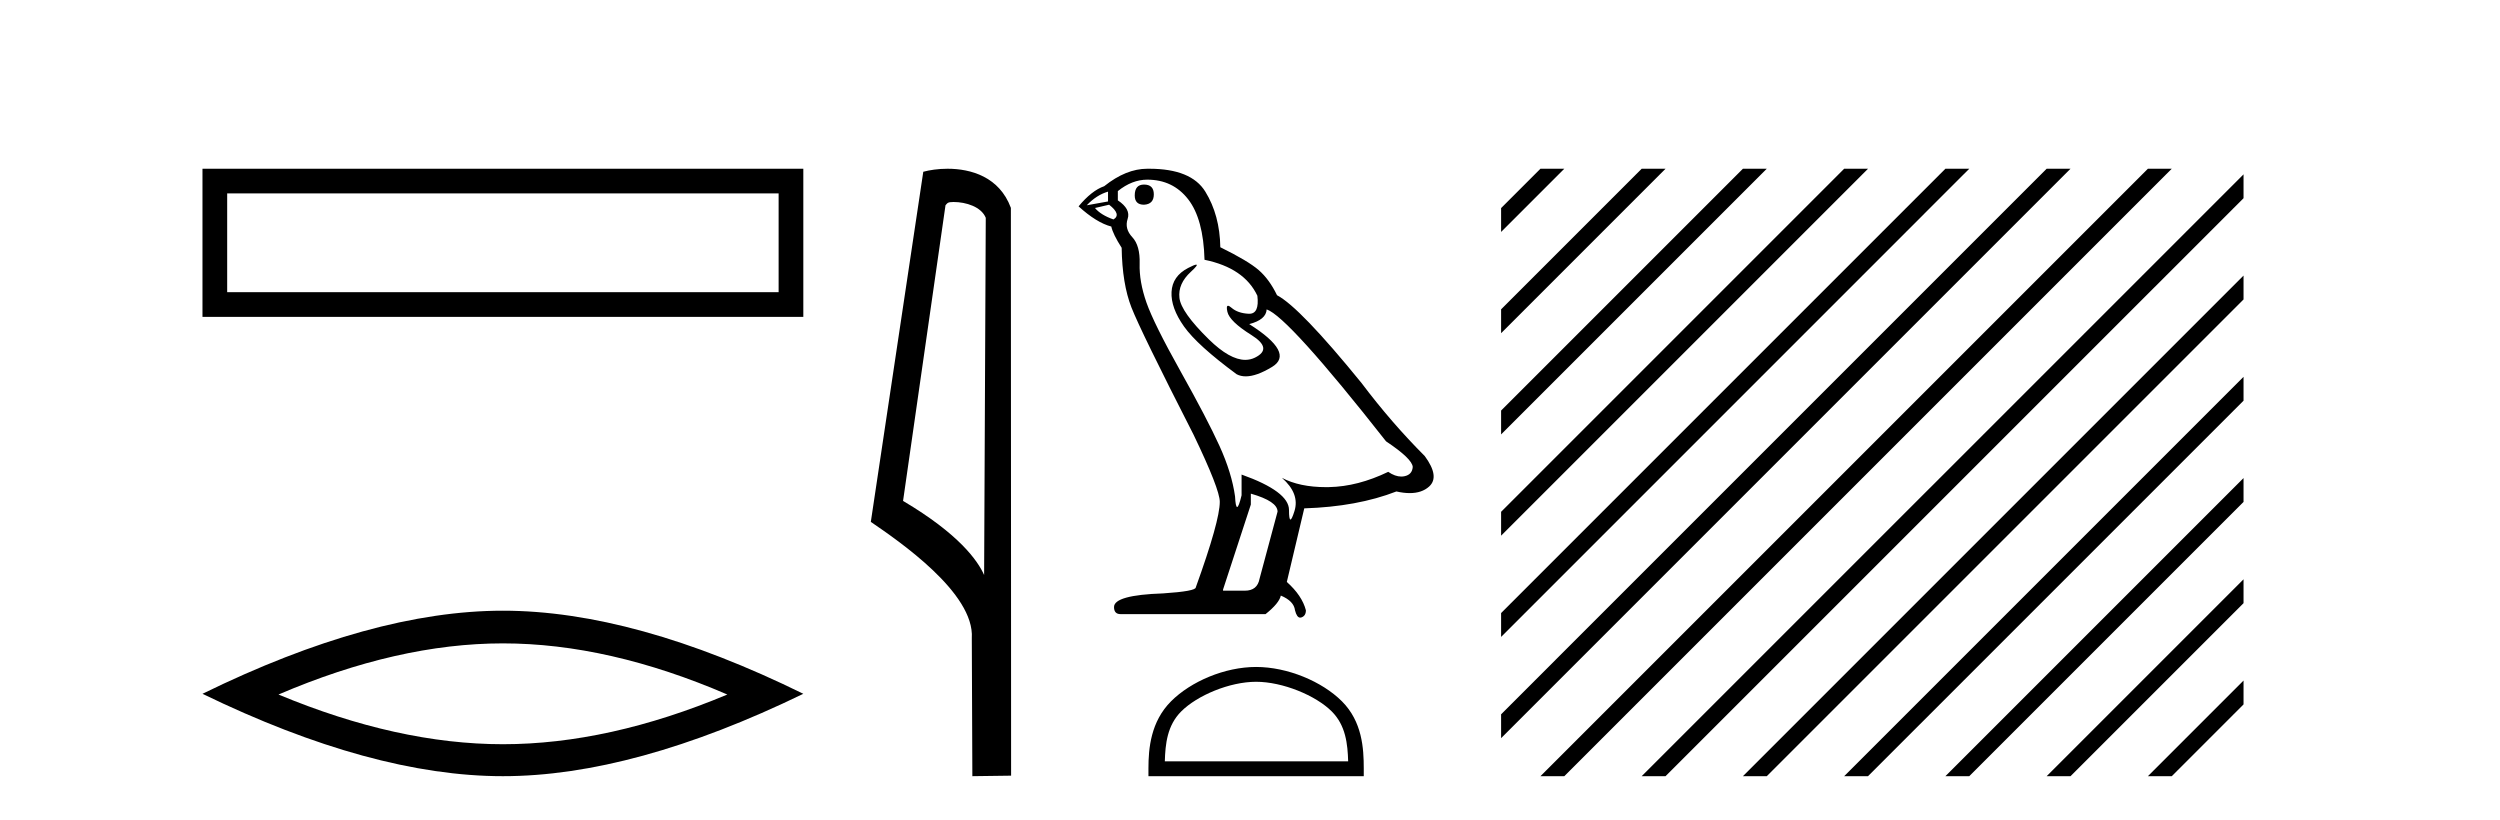 <?xml version='1.0' encoding='UTF-8' standalone='yes'?><svg xmlns='http://www.w3.org/2000/svg' xmlns:xlink='http://www.w3.org/1999/xlink' width='125.0' height='41.0' ><path d='M 10.124 8.437 L 10.124 15.844 L 40.166 15.844 L 40.166 8.437 L 10.124 8.437 M 38.931 9.67 L 38.931 14.609 L 11.359 14.609 L 11.359 9.67 L 38.931 9.67 Z' style='fill:#000000;stroke:none' /><path d='M 25.145 32.169 Q 30.436 32.169 36.367 34.726 Q 30.436 37.211 25.145 37.211 Q 19.89 37.211 13.924 34.726 Q 19.89 32.169 25.145 32.169 ZM 25.145 30.535 Q 18.611 30.535 10.124 34.69 Q 18.611 38.809 25.145 38.809 Q 31.679 38.809 40.166 34.69 Q 31.715 30.535 25.145 30.535 Z' style='fill:#000000;stroke:none' /><path d='M 47.676 10.1 C 48.301 10.1 49.065 10.34 49.288 10.89 L 49.206 28.751 L 49.206 28.751 C 48.889 28.034 47.948 26.699 45.153 25.046 L 47.275 10.263 C 47.375 10.157 47.372 10.1 47.676 10.1 ZM 49.206 28.751 L 49.206 28.751 C 49.206 28.751 49.206 28.751 49.206 28.751 L 49.206 28.751 L 49.206 28.751 ZM 47.379 8.437 C 46.901 8.437 46.47 8.505 46.164 8.588 L 43.541 26.094 C 44.929 27.044 48.742 29.648 48.59 31.91 L 48.618 38.809 L 50.555 38.783 L 50.544 10.393 C 49.968 8.837 48.537 8.437 47.379 8.437 Z' style='fill:#000000;stroke:none' /><path d='M 57.2 9.228 Q 56.737 9.228 56.737 9.773 Q 56.737 10.236 57.2 10.236 Q 57.691 10.209 57.691 9.718 Q 57.691 9.228 57.2 9.228 ZM 55.401 9.582 L 55.401 10.073 L 54.338 10.264 Q 54.829 9.746 55.401 9.582 ZM 55.456 10.236 Q 56.083 10.727 55.674 10.972 Q 55.047 10.754 54.747 10.4 L 55.456 10.236 ZM 57.364 8.983 Q 58.645 8.983 59.408 9.964 Q 60.171 10.945 60.226 12.989 Q 62.215 13.398 62.869 14.788 Q 62.975 15.688 62.464 15.688 Q 62.449 15.688 62.433 15.688 Q 61.888 15.66 61.575 15.388 Q 61.461 15.289 61.403 15.289 Q 61.301 15.289 61.37 15.592 Q 61.479 16.069 62.57 16.751 Q 63.66 17.432 62.747 17.882 Q 62.52 17.993 62.264 17.993 Q 61.489 17.993 60.444 16.969 Q 59.054 15.606 58.972 14.897 Q 58.89 14.189 59.544 13.589 Q 59.933 13.232 59.811 13.232 Q 59.728 13.232 59.408 13.398 Q 58.617 13.807 58.577 14.597 Q 58.536 15.388 59.203 16.328 Q 59.871 17.268 61.834 18.713 Q 62.034 18.818 62.288 18.818 Q 62.827 18.818 63.605 18.345 Q 64.75 17.65 62.461 16.205 Q 63.306 15.987 63.333 15.47 Q 64.396 15.824 69.302 22.066 Q 70.61 22.938 70.637 23.347 Q 70.61 23.728 70.229 23.81 Q 70.147 23.828 70.063 23.828 Q 69.754 23.828 69.411 23.592 Q 67.885 24.328 66.454 24.355 Q 66.378 24.357 66.304 24.357 Q 64.974 24.357 64.096 23.892 L 64.096 23.892 Q 64.995 24.682 64.723 25.554 Q 64.591 25.977 64.523 25.977 Q 64.45 25.977 64.45 25.5 Q 64.45 24.573 62.079 23.728 L 62.079 24.764 Q 61.939 25.35 61.857 25.35 Q 61.779 25.35 61.752 24.818 Q 61.588 23.646 60.975 22.297 Q 60.362 20.948 59.026 18.563 Q 57.691 16.178 57.323 15.129 Q 56.955 14.079 56.982 13.18 Q 57.009 12.281 56.614 11.858 Q 56.219 11.436 56.382 10.945 Q 56.546 10.454 55.892 10.018 L 55.892 9.555 Q 56.6 8.983 57.364 8.983 ZM 62.542 24.682 Q 63.878 25.064 63.878 25.582 L 62.978 28.934 Q 62.869 29.534 62.243 29.534 L 61.152 29.534 L 61.152 29.479 L 62.542 25.227 L 62.542 24.682 ZM 57.462 8.437 Q 57.413 8.437 57.364 8.437 Q 56.301 8.437 55.21 9.31 Q 54.584 9.528 53.929 10.318 Q 54.829 11.136 55.565 11.327 Q 55.647 11.708 56.083 12.39 Q 56.11 14.189 56.573 15.374 Q 57.037 16.56 59.68 21.739 Q 60.989 24.464 60.989 25.091 Q 60.989 26.045 59.789 29.37 Q 59.789 29.561 58.154 29.67 Q 55.701 29.752 55.701 30.352 Q 55.701 30.706 56.028 30.706 L 63.278 30.706 Q 63.96 30.161 64.041 29.779 Q 64.696 30.052 64.75 30.515 Q 64.842 30.882 65.011 30.882 Q 65.043 30.882 65.077 30.869 Q 65.295 30.788 65.295 30.515 Q 65.104 29.779 64.341 29.098 L 65.213 25.418 Q 67.857 25.336 69.82 24.573 Q 70.183 24.655 70.486 24.655 Q 71.092 24.655 71.455 24.328 Q 72 23.837 71.237 22.802 Q 69.574 21.139 68.075 19.149 Q 64.995 15.361 63.851 14.761 Q 63.469 13.97 62.938 13.507 Q 62.406 13.044 61.016 12.362 Q 60.989 10.754 60.266 9.582 Q 59.561 8.437 57.462 8.437 Z' style='fill:#000000;stroke:none' /><path d='M 62.805 34.089 C 64.129 34.089 65.786 34.77 66.588 35.572 C 67.29 36.273 67.382 37.204 67.408 38.068 L 58.241 38.068 C 58.266 37.204 58.358 36.273 59.06 35.572 C 59.862 34.77 61.48 34.089 62.805 34.089 ZM 62.805 33.348 C 61.234 33.348 59.543 34.074 58.553 35.065 C 57.537 36.081 57.422 37.418 57.422 38.419 L 57.422 38.809 L 68.188 38.809 L 68.188 38.419 C 68.188 37.418 68.112 36.081 67.096 35.065 C 66.105 34.074 64.376 33.348 62.805 33.348 Z' style='fill:#000000;stroke:none' /><path d='M 77.022 8.437 L 75.055 10.404 L 75.055 11.597 L 77.917 8.735 L 78.215 8.437 ZM 82.084 8.437 L 75.055 15.466 L 75.055 16.659 L 82.979 8.735 L 83.277 8.437 ZM 87.146 8.437 L 75.055 20.528 L 75.055 21.721 L 88.041 8.735 L 88.339 8.437 ZM 92.208 8.437 L 75.055 25.59 L 75.055 26.784 L 93.103 8.735 L 93.401 8.437 ZM 97.27 8.437 L 75.055 30.652 L 75.055 31.846 L 98.165 8.735 L 98.464 8.437 ZM 102.333 8.437 L 75.055 35.715 L 75.055 36.908 L 103.227 8.735 L 103.526 8.437 ZM 107.395 8.437 L 77.32 38.511 L 77.022 38.809 L 78.215 38.809 L 108.289 8.735 L 108.588 8.437 ZM 112.177 8.717 L 82.382 38.511 L 82.084 38.809 L 83.277 38.809 L 112.177 9.91 L 112.177 8.717 ZM 112.177 13.779 L 87.445 38.511 L 87.146 38.809 L 88.339 38.809 L 112.177 14.972 L 112.177 13.779 ZM 112.177 18.841 L 92.507 38.511 L 92.208 38.809 L 93.401 38.809 L 112.177 20.034 L 112.177 18.841 ZM 112.177 23.903 L 97.569 38.511 L 97.27 38.809 L 98.464 38.809 L 112.177 25.096 L 112.177 23.903 ZM 112.177 28.965 L 102.631 38.511 L 102.333 38.809 L 103.526 38.809 L 112.177 30.158 L 112.177 28.965 ZM 112.177 34.027 L 107.693 38.511 L 107.395 38.809 L 108.588 38.809 L 112.177 35.22 L 112.177 34.027 Z' style='fill:#000000;stroke:none' /></svg>